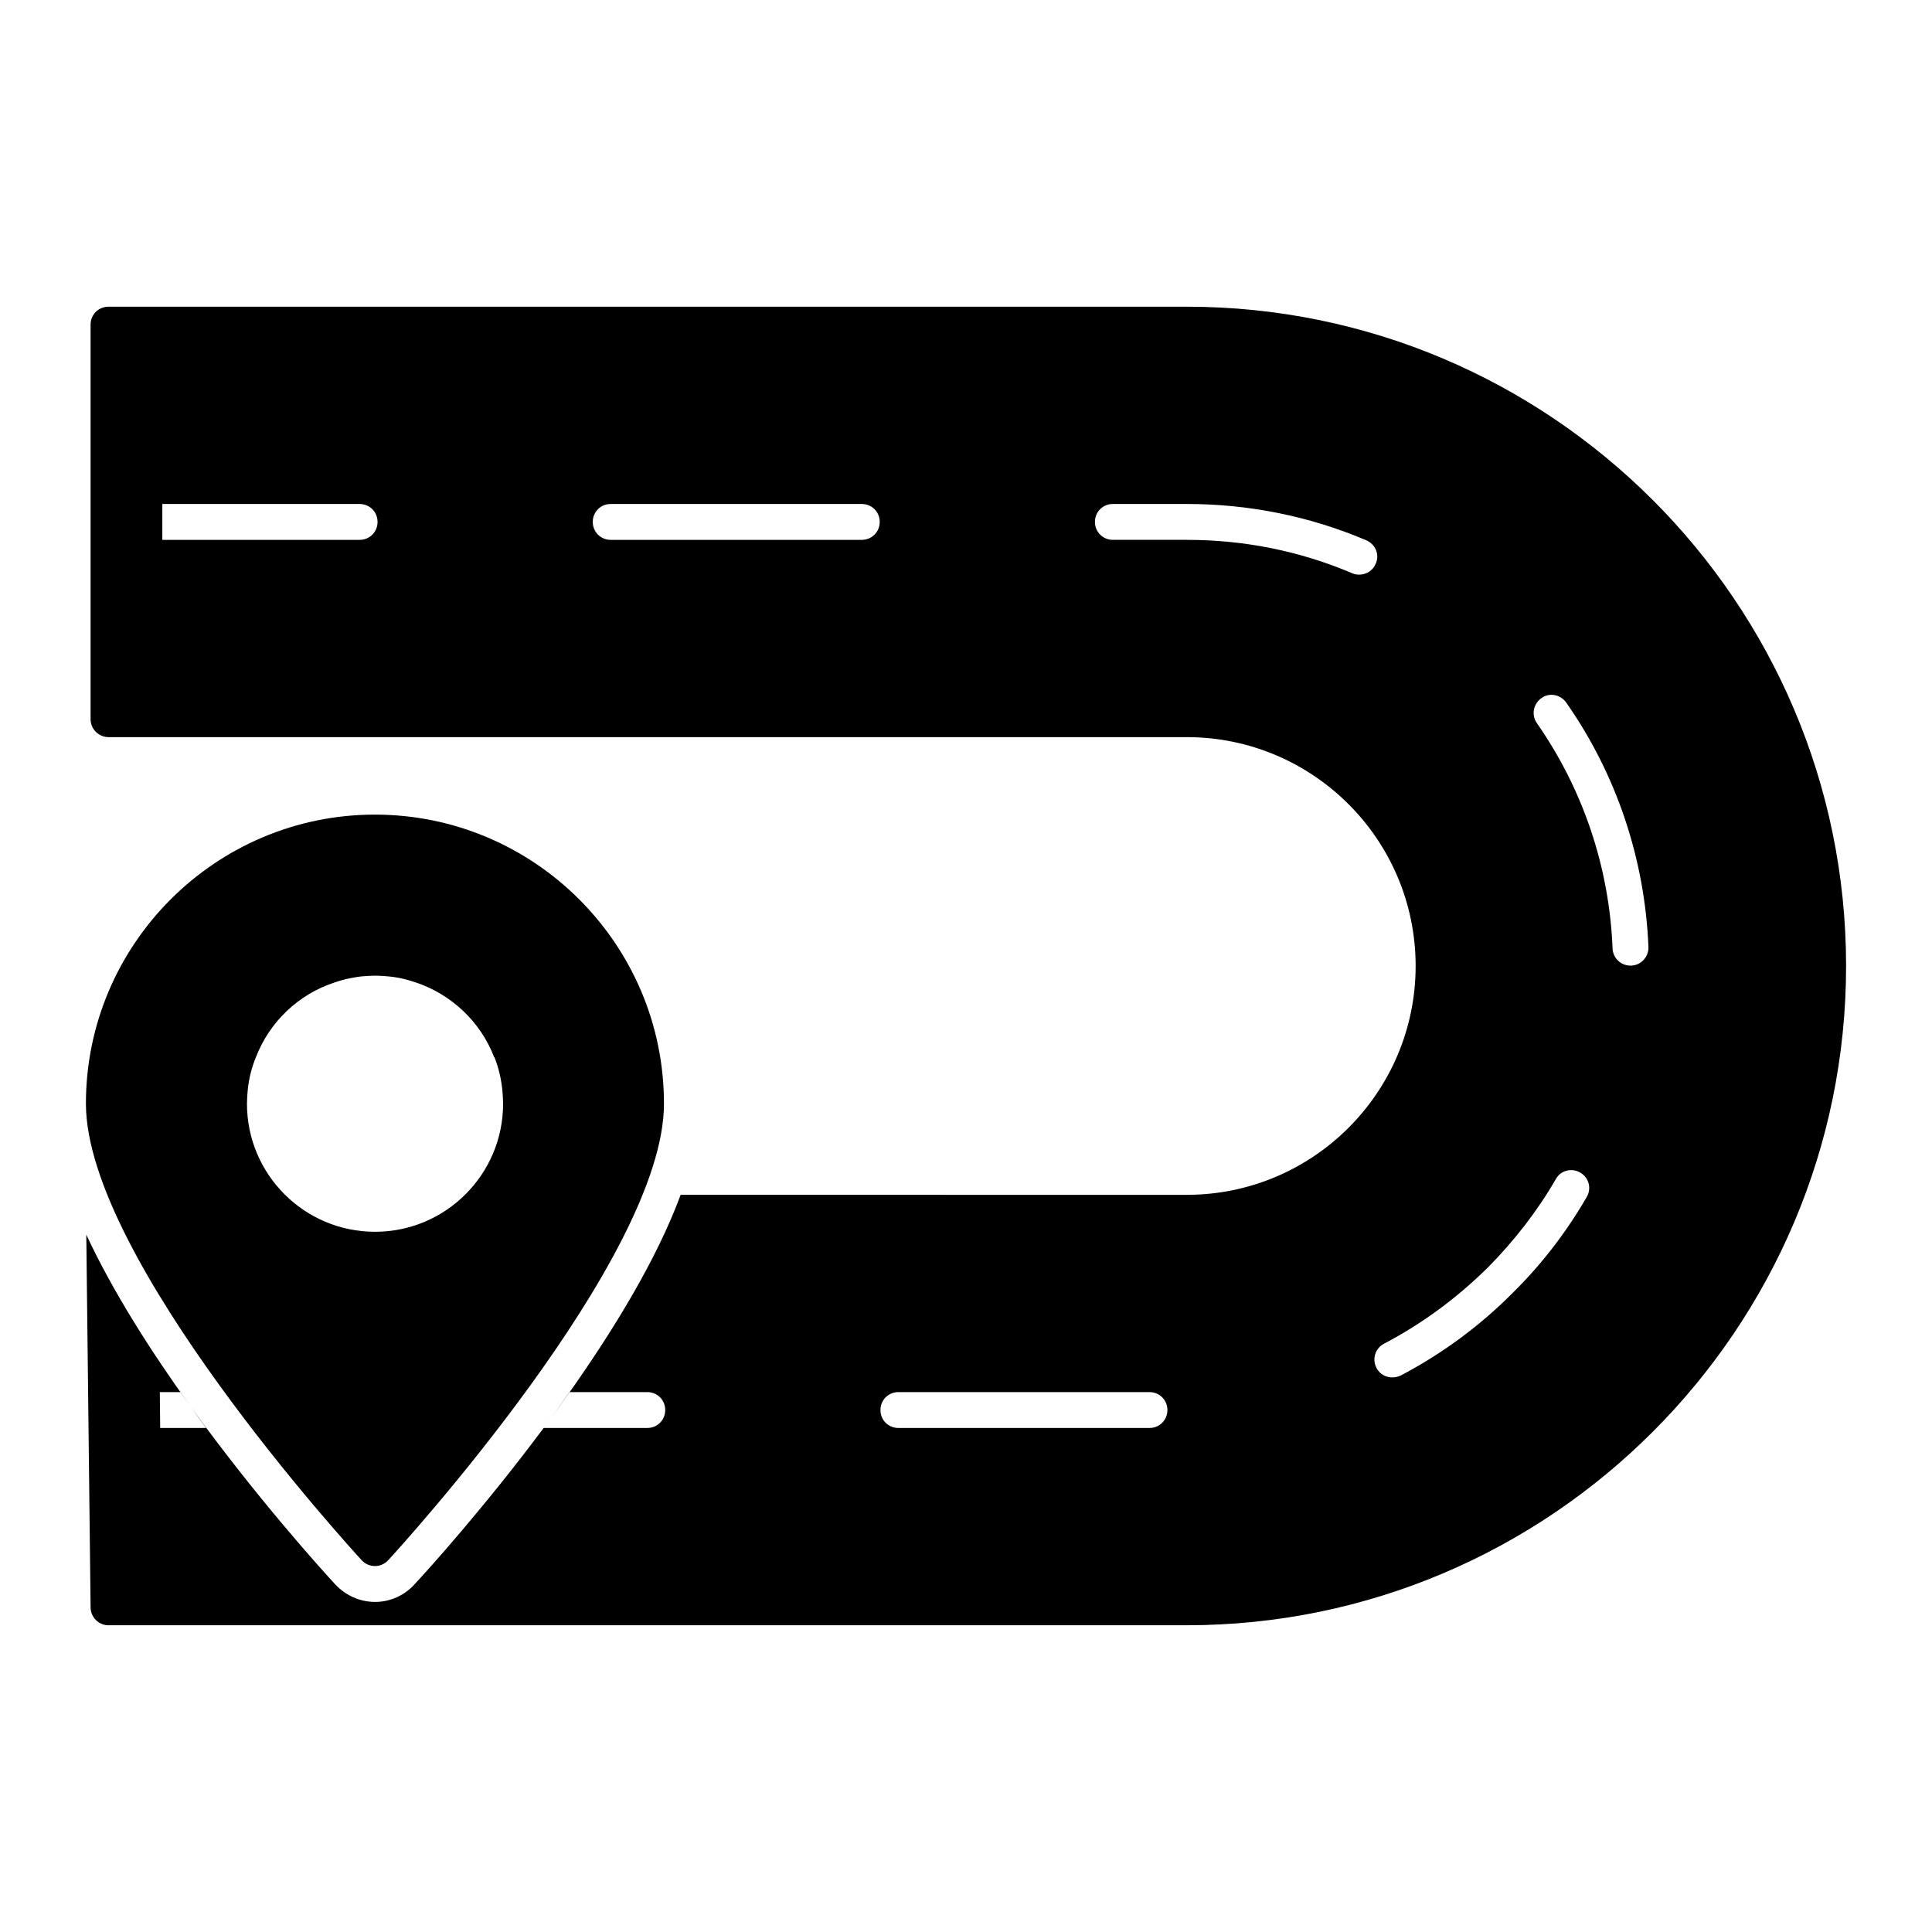 <?xml version="1.0" encoding="UTF-8"?>
<!-- Uploaded to: ICON Repo, www.svgrepo.com, Generator: ICON Repo Mixer Tools -->
<svg fill="#000000" width="800px" height="800px" version="1.1" viewBox="144 144 512 512" xmlns="http://www.w3.org/2000/svg">
 <g>
  <path d="m458.51 225.28h-285.75c-2.66 0-4.754 2.09-4.754 4.754v104.56c0 2.566 2.09 4.754 4.754 4.754h285.75c33.461 0 60.648 27.188 60.648 60.648s-27.188 60.648-60.648 60.648l-134.13-0.004c-6.273 16.988-17.613 35.562-29.41 52.281h20.57c2.66 0 4.754 2.09 4.754 4.754 0 2.66-2.09 4.754-4.754 4.754h-27.473c0.02-0.02 0.027-0.039 0.047-0.059-15.789 21.188-30.855 37.844-34.27 41.504-2.66 2.945-6.465 4.656-10.457 4.656-3.992 0-7.793-1.711-10.551-4.656-3.668-3.965-21-23.148-38.137-46.883 1.312 1.836 2.613 3.707 3.918 5.438h-12.168l-0.094-9.504h5.418c0.844 1.195 1.691 2.328 2.527 3.516-10.246-14.25-20.379-30.086-27.434-45.246l1.141 98.766c0 2.66 2.188 4.754 4.754 4.754l285.75-0.004c96.293 0 174.72-78.422 174.72-174.72-0.004-96.387-78.426-174.71-174.72-174.71m-219.21 61.789h-52.281v-9.504h52.281c2.66 0 4.754 2.09 4.754 4.754 0 2.656-2.09 4.75-4.754 4.75m133.08 0h-66.539c-2.66 0-4.754-2.09-4.754-4.754 0-2.66 2.09-4.754 4.754-4.754h66.539c2.66 0 4.754 2.09 4.754 4.754 0 2.66-2.094 4.754-4.754 4.754m136.22 6.273c-0.762 1.902-2.566 2.945-4.371 2.945-0.664 0-1.234-0.094-1.902-0.379-13.879-5.894-28.613-8.84-43.82-8.84h-19.582c-2.66 0-4.754-2.09-4.754-4.754 0-2.66 2.09-4.754 4.754-4.754h19.582c16.445 0 32.512 3.231 47.527 9.602 2.473 1.047 3.613 3.805 2.566 6.18m-59.98 229.09h-66.539c-2.66 0-4.754-2.09-4.754-4.754 0-2.66 2.09-4.754 4.754-4.754h66.539c2.66 0 4.754 2.09 4.754 4.754-0.004 2.664-2.094 4.754-4.754 4.754m115.88-61.219c-5.324 9.219-11.883 17.777-19.488 25.285-8.746 8.84-18.82 16.254-29.848 22.055-0.664 0.285-1.426 0.477-2.188 0.477-1.711 0-3.328-0.855-4.184-2.473-1.234-2.375-0.379-5.227 1.996-6.465 10.172-5.324 19.391-12.168 27.566-20.246 6.938-7.035 13.023-14.828 17.965-23.383 1.234-2.281 4.184-3.043 6.465-1.711 2.285 1.328 3.047 4.18 1.715 6.461m11.789-61.312h-0.191c-2.566 0-4.656-1.996-4.754-4.562-0.855-21.48-7.793-42.109-20.059-59.695-1.52-2.188-0.949-5.133 1.238-6.656 2.09-1.52 5.039-0.949 6.559 1.234 13.309 19.012 20.816 41.445 21.77 64.734 0.094 2.57-1.902 4.852-4.562 4.945"/>
  <path d="m194.3 516.44c0.133 0.191 0.266 0.371 0.398 0.562-0.133-0.191-0.266-0.371-0.398-0.562"/>
  <path d="m294.91 512.93c-2.273 3.215-4.535 6.418-6.797 9.449 2.281-3.07 4.562-6.215 6.844-9.449z"/>
  <path d="m243.36 559.02c1.332 0 2.606-0.551 3.508-1.531 2.984-3.25 73.09-79.953 73.09-121.01 0-42.234-34.363-76.598-76.598-76.598-42.227 0-76.59 34.363-76.59 76.598 0 41.055 70.105 117.76 73.09 121.01 0.902 0.98 2.176 1.531 3.5 1.531m-33.91-122.52c0-1.141 0.094-2.375 0.191-3.516 0.285-3.043 1.047-6.082 2.188-8.84 3.613-9.316 11.219-16.637 20.816-19.773 1.332-0.477 2.758-0.855 4.184-1.141 1.047-0.191 1.996-0.379 3.043-0.477 1.234-0.094 2.375-0.191 3.516-0.191 1.234 0 2.375 0.094 3.516 0.191 0.949 0.094 1.805 0.191 2.758 0.379 1.426 0.285 2.852 0.664 4.277 1.141 9.602 3.137 17.395 10.457 21.008 19.867 0.094 0.094 0.191 0.191 0.191 0.285 1.047 2.758 1.711 5.609 1.996 8.555 0.094 1.141 0.191 2.375 0.191 3.516 0 18.727-15.211 33.938-33.938 33.938-18.727 0.004-33.938-15.207-33.938-33.934"/>
 </g>
</svg>